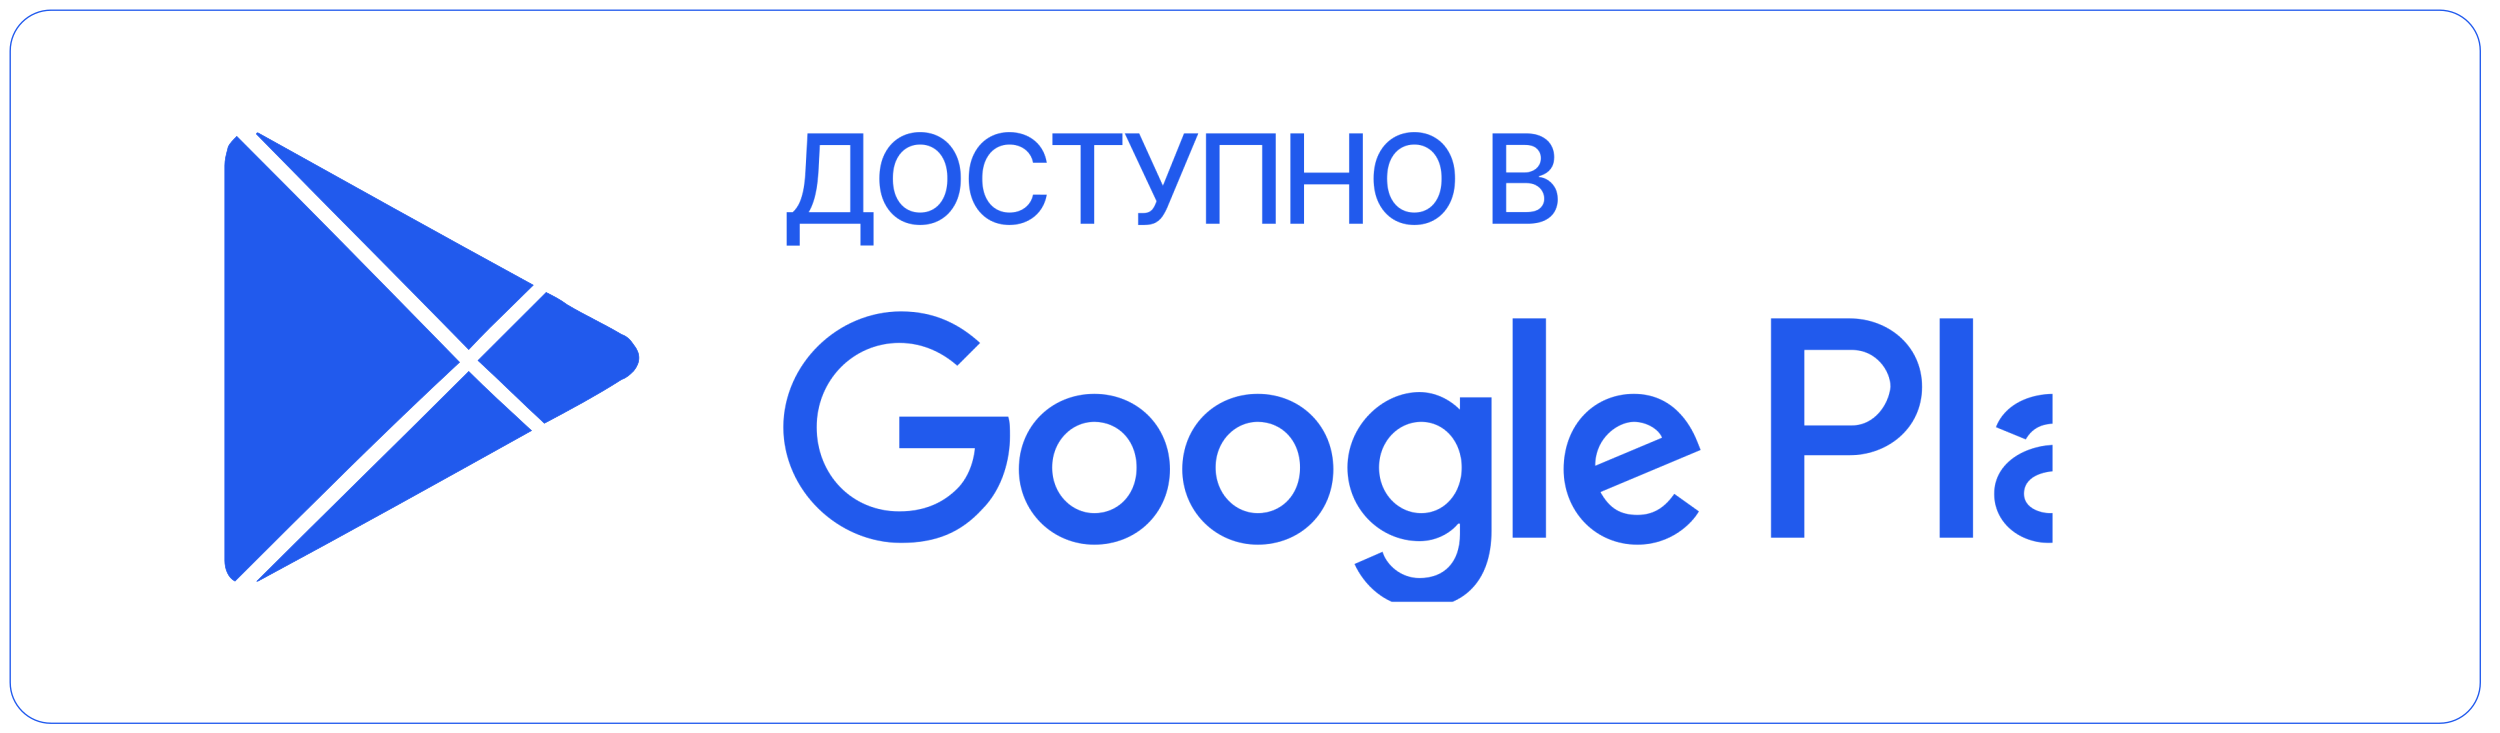 <?xml version="1.0" encoding="UTF-8"?> <svg xmlns="http://www.w3.org/2000/svg" width="3654" height="1072" viewBox="0 0 3654 1072" fill="none"><mask id="mask0_395_12" style="mask-type:luminance" maskUnits="userSpaceOnUse" x="0" y="0" width="3654" height="1072"><path d="M0.5 0.5H3653.5V1071.5H0.5V0.5Z" fill="white" stroke="white"></path></mask><g mask="url(#mask0_395_12)"><path d="M3565.52 14.887H74.569C41.621 14.887 14.912 41.551 14.912 74.442V997.554C14.912 1030.44 41.621 1057.11 74.569 1057.11H3565.52C3598.48 1057.11 3625.19 1030.44 3625.19 997.554V74.442C3625.19 41.551 3598.48 14.887 3565.52 14.887Z" stroke="#215AED" stroke-width="2"></path><mask id="path-3-inside-1_395_12" fill="white"><path d="M1838.42 575.618C1776.78 575.618 1727.98 621.774 1727.98 685.88C1727.98 747.42 1776.78 796.139 1838.42 796.139C1900.06 796.139 1948.87 749.983 1948.87 685.88C1948.87 621.774 1900.06 575.618 1838.42 575.618ZM1838.42 749.983C1805.03 749.983 1776.78 721.779 1776.78 683.316C1776.78 644.851 1805.03 616.646 1838.42 616.646C1871.81 616.646 1900.06 642.287 1900.06 683.316C1900.06 724.343 1871.81 749.983 1838.42 749.983ZM1599.54 575.618C1537.9 575.618 1489.1 621.774 1489.1 685.88C1489.1 747.42 1537.9 796.139 1599.54 796.139C1661.2 796.139 1710 749.983 1710 685.88C1710 621.774 1661.2 575.618 1599.54 575.618ZM1599.54 749.983C1566.16 749.983 1537.9 721.779 1537.9 683.316C1537.9 644.851 1566.16 616.646 1599.54 616.646C1632.93 616.646 1661.2 642.287 1661.2 683.316C1661.2 724.343 1632.93 749.983 1599.54 749.983ZM1314.44 608.954V655.108H1424.88C1422.32 680.752 1412.04 701.264 1399.2 714.084C1383.79 729.47 1358.1 747.42 1314.44 747.42C1245.08 747.42 1193.71 693.571 1193.71 624.339C1193.71 555.106 1247.65 501.258 1314.44 501.258C1350.4 501.258 1378.65 516.642 1399.2 534.591L1432.59 501.258C1404.34 475.615 1368.37 455.102 1317 455.102C1224.54 455.102 1144.91 532.028 1144.91 624.339C1144.91 716.65 1224.54 793.576 1317 793.576C1368.37 793.576 1404.34 778.19 1435.16 744.856C1465.98 714.084 1476.26 670.494 1476.26 637.16C1476.26 626.903 1476.26 616.647 1473.69 608.954H1314.44ZM2480.57 644.851C2470.3 619.21 2444.6 575.618 2388.1 575.618C2331.6 575.618 2285.37 619.21 2285.37 685.88C2285.37 747.42 2331.6 796.139 2393.24 796.139C2442.03 796.139 2472.87 765.369 2483.14 747.42L2447.18 721.779C2434.35 739.727 2418.91 752.547 2393.24 752.547C2367.55 752.547 2352.14 742.292 2339.29 719.213L2485.7 657.673L2480.57 644.851ZM2331.6 680.752C2331.6 639.724 2364.99 616.646 2388.1 616.646C2406.08 616.646 2424.06 626.903 2429.2 639.724L2331.6 680.752ZM2210.87 785.883H2259.66V465.358H2210.87V785.883ZM2133.81 598.697C2120.96 585.875 2100.43 573.054 2074.73 573.054C2020.79 573.054 1969.41 621.774 1969.41 683.316C1969.41 744.856 2018.23 791.012 2074.73 791.012C2100.43 791.012 2120.96 778.19 2131.23 765.369H2133.81V780.755C2133.81 821.78 2110.7 844.859 2074.73 844.859C2046.48 844.859 2025.93 824.346 2020.79 806.396L1979.69 824.346C1992.54 852.552 2023.35 888.449 2077.31 888.449C2133.81 888.449 2180.06 855.116 2180.06 775.626V580.747H2133.81V598.697ZM2077.31 749.983C2043.91 749.983 2015.64 721.779 2015.64 683.316C2015.64 644.851 2043.91 616.646 2077.31 616.646C2110.7 616.646 2136.39 644.851 2136.39 683.316C2136.39 721.779 2110.7 749.983 2077.31 749.983ZM2704.03 465.358H2588.45V785.883H2637.24V665.366H2704.03C2757.97 665.366 2809.34 626.903 2809.34 565.363C2809.34 503.821 2757.97 465.358 2704.03 465.358ZM2706.6 621.774H2637.24V511.514H2706.6C2742.55 511.514 2763.11 542.284 2763.11 565.363C2760.55 591.004 2739.99 621.774 2706.6 621.774ZM3001.99 575.618C2966.01 575.618 2930.05 591.004 2917.22 624.339L2960.88 642.287C2971.16 624.339 2986.57 619.21 3004.55 619.21C3030.24 619.21 3053.36 634.596 3055.92 660.237V662.802C3048.22 657.673 3027.67 649.98 3007.11 649.98C2960.88 649.98 2914.66 675.623 2914.66 721.779C2914.66 765.369 2953.18 793.576 2994.28 793.576C3027.67 793.576 3043.07 778.19 3055.92 762.806H3058.49V788.448H3104.72V665.366C3099.59 606.39 3055.92 575.618 3001.99 575.618ZM2996.84 749.983C2981.44 749.983 2958.32 742.292 2958.32 721.779C2958.32 696.136 2986.57 688.443 3009.7 688.443C3030.24 688.443 3040.51 693.573 3053.36 698.7C3048.22 729.472 3022.53 749.983 2996.84 749.983ZM3266.55 580.747L3212.61 719.213H3210.05L3153.53 580.747H3102.15L3186.92 775.626L3138.11 883.322H3186.92L3317.92 580.747H3266.55ZM2835.03 785.883H2883.82V465.358H2835.03V785.883Z"></path></mask><path d="M1838.42 575.618C1776.78 575.618 1727.98 621.774 1727.98 685.88C1727.98 747.42 1776.78 796.139 1838.42 796.139C1900.06 796.139 1948.87 749.983 1948.87 685.88C1948.87 621.774 1900.06 575.618 1838.42 575.618ZM1838.42 749.983C1805.03 749.983 1776.78 721.779 1776.78 683.316C1776.78 644.851 1805.03 616.646 1838.42 616.646C1871.81 616.646 1900.06 642.287 1900.06 683.316C1900.06 724.343 1871.81 749.983 1838.42 749.983ZM1599.54 575.618C1537.9 575.618 1489.1 621.774 1489.1 685.88C1489.1 747.42 1537.9 796.139 1599.54 796.139C1661.2 796.139 1710 749.983 1710 685.88C1710 621.774 1661.2 575.618 1599.54 575.618ZM1599.54 749.983C1566.16 749.983 1537.9 721.779 1537.9 683.316C1537.9 644.851 1566.16 616.646 1599.54 616.646C1632.93 616.646 1661.2 642.287 1661.2 683.316C1661.2 724.343 1632.93 749.983 1599.54 749.983ZM1314.44 608.954V655.108H1424.88C1422.32 680.752 1412.04 701.264 1399.2 714.084C1383.79 729.47 1358.1 747.42 1314.44 747.42C1245.08 747.42 1193.71 693.571 1193.71 624.339C1193.71 555.106 1247.65 501.258 1314.44 501.258C1350.4 501.258 1378.65 516.642 1399.2 534.591L1432.59 501.258C1404.34 475.615 1368.37 455.102 1317 455.102C1224.54 455.102 1144.91 532.028 1144.91 624.339C1144.91 716.65 1224.54 793.576 1317 793.576C1368.37 793.576 1404.34 778.19 1435.16 744.856C1465.98 714.084 1476.26 670.494 1476.26 637.16C1476.26 626.903 1476.26 616.647 1473.69 608.954H1314.44ZM2480.57 644.851C2470.3 619.21 2444.6 575.618 2388.1 575.618C2331.6 575.618 2285.37 619.21 2285.37 685.88C2285.37 747.42 2331.6 796.139 2393.24 796.139C2442.03 796.139 2472.87 765.369 2483.14 747.42L2447.18 721.779C2434.35 739.727 2418.91 752.547 2393.24 752.547C2367.55 752.547 2352.14 742.292 2339.29 719.213L2485.7 657.673L2480.57 644.851ZM2331.6 680.752C2331.6 639.724 2364.99 616.646 2388.1 616.646C2406.08 616.646 2424.06 626.903 2429.2 639.724L2331.6 680.752ZM2210.87 785.883H2259.66V465.358H2210.87V785.883ZM2133.81 598.697C2120.96 585.875 2100.43 573.054 2074.73 573.054C2020.79 573.054 1969.41 621.774 1969.41 683.316C1969.41 744.856 2018.23 791.012 2074.73 791.012C2100.43 791.012 2120.96 778.19 2131.23 765.369H2133.81V780.755C2133.81 821.78 2110.7 844.859 2074.73 844.859C2046.48 844.859 2025.93 824.346 2020.79 806.396L1979.69 824.346C1992.54 852.552 2023.35 888.449 2077.31 888.449C2133.81 888.449 2180.06 855.116 2180.06 775.626V580.747H2133.81V598.697ZM2077.31 749.983C2043.91 749.983 2015.64 721.779 2015.64 683.316C2015.64 644.851 2043.91 616.646 2077.31 616.646C2110.7 616.646 2136.39 644.851 2136.39 683.316C2136.39 721.779 2110.7 749.983 2077.31 749.983ZM2704.03 465.358H2588.45V785.883H2637.24V665.366H2704.03C2757.97 665.366 2809.34 626.903 2809.34 565.363C2809.34 503.821 2757.97 465.358 2704.03 465.358ZM2706.6 621.774H2637.24V511.514H2706.6C2742.55 511.514 2763.11 542.284 2763.11 565.363C2760.55 591.004 2739.99 621.774 2706.6 621.774ZM3001.99 575.618C2966.01 575.618 2930.05 591.004 2917.22 624.339L2960.88 642.287C2971.16 624.339 2986.57 619.21 3004.55 619.21C3030.24 619.21 3053.36 634.596 3055.92 660.237V662.802C3048.22 657.673 3027.67 649.98 3007.11 649.98C2960.88 649.98 2914.66 675.623 2914.66 721.779C2914.66 765.369 2953.18 793.576 2994.28 793.576C3027.67 793.576 3043.07 778.19 3055.92 762.806H3058.49V788.448H3104.72V665.366C3099.59 606.39 3055.92 575.618 3001.99 575.618ZM2996.84 749.983C2981.44 749.983 2958.32 742.292 2958.32 721.779C2958.32 696.136 2986.57 688.443 3009.7 688.443C3030.24 688.443 3040.51 693.573 3053.36 698.7C3048.22 729.472 3022.53 749.983 2996.84 749.983ZM3266.55 580.747L3212.61 719.213H3210.05L3153.53 580.747H3102.15L3186.92 775.626L3138.11 883.322H3186.92L3317.92 580.747H3266.55ZM2835.03 785.883H2883.82V465.358H2835.03V785.883Z" fill="#215AED" stroke="#215AED" stroke-width="2" mask="url(#path-3-inside-1_395_12)"></path><path d="M671.584 529.448C561.344 631.837 453.66 739.335 343.427 849.379C333.605 844.266 328.611 831.811 328.611 819.219V819.204V819.189V819.174V819.159V819.143V819.128V819.112V819.097V819.081V819.066V819.05V819.035V819.019V819.003V818.987V818.971V818.955V818.939V818.923V818.907V818.891V818.875V818.858V818.842V818.826V818.809V818.793V818.776V818.759V818.743V818.726V818.709V818.692V818.676V818.659V818.642V818.625V818.608V818.591V818.573V818.556V818.539V818.522V818.504V818.487V818.469V818.452V818.434V818.417V818.399V818.381V818.363V818.346V818.328V818.31V818.292V818.274V818.256V818.238V818.22V818.202V818.183V818.165V818.147V818.129V818.11V818.092V818.073V818.055V818.036V818.018V817.999V817.98V817.962V817.943V817.924V817.905V817.886V817.867V817.848V817.829V817.81V817.791V817.772V817.753V817.734V817.714V817.695V817.676V817.657V817.637V817.618V817.598V817.579V817.559V817.54V817.52V817.5V817.481V817.461V817.441V817.421V817.401V817.382V817.362V817.342V817.322V817.302V817.282V817.262V817.241V817.221V817.201V817.181V817.161V817.14V817.12V817.1V817.079V817.059V817.039V817.018V816.998V816.977V816.957V816.936V816.915V816.895V816.874V816.853V816.833V816.812V816.791V816.77V816.749V816.728V816.708V816.687V816.666V816.645V816.624V816.603V816.582V816.56V816.539V816.518V816.497V816.476V816.455V816.433V816.412V816.391V816.37V816.348V816.327V816.306V816.284V816.263V816.241V816.22V816.198V816.177V816.155V816.134V816.112V816.091V816.069V816.047V816.026V816.004V815.982V815.96V815.939V815.917V815.895V815.873V815.852V815.83V815.808V815.786V815.764V815.742V815.72V815.698V815.676V815.654V815.633V815.611V815.589V815.566V815.544V815.522V815.5V815.478V815.456V815.434V815.412V815.39V815.368V815.345V815.323V815.301V815.279V815.257V815.234V815.212V815.19V815.168V815.145V815.123V815.101V815.078V815.056V815.034V815.011V814.989V814.967V814.944V814.922V814.9V814.877V814.855V814.832V814.81V814.788V814.765V814.743V814.72V814.698V814.675V814.653V814.63V814.608V814.585V814.563V814.54V814.518V814.495V814.473V814.451V814.428V814.405V814.383V814.36V814.338V814.315V814.293V814.27V814.248V814.225V814.203V814.18V814.158V814.135V814.113V814.09V814.068V814.045V814.022V814V813.977V813.955V813.932V813.91V813.887V813.865V813.842V813.82V813.797V813.775V813.752V813.73V813.707V813.685V813.662V813.64V813.617V813.595V813.572V813.55V813.527V813.505V813.482V813.46V813.438V813.415V813.393V813.37V813.348V813.325V813.303V813.281V813.258V813.236V813.214V813.191V813.169V813.146V813.124V813.102V813.079V813.057V813.035V813.013V812.99V812.968V812.946V812.924V812.901V812.879V812.857V812.835V812.813V812.791V812.768V812.746V812.724V812.702V812.68V812.658V812.636V812.614V812.592V812.57V812.548V812.526V812.504V812.482V812.46V812.438V812.416V812.394V812.372V812.351V812.329V812.307V812.285V812.263V812.242V812.22V812.198V812.176V812.155V812.133V812.111V812.09V812.068V812.047V812.025V812.004V811.982V811.961V811.939V811.918V811.896V811.875V811.853V811.832V811.811V811.789V811.768V811.747V811.726V811.704V811.683V811.662V811.641V811.62V811.599V811.578V811.557V811.536V811.515V811.494V811.473V811.452V811.431V811.41V811.389V811.369V811.348V811.327V811.307V811.286V811.265V811.245V811.224V811.203V811.183V811.162V811.142V811.122V811.101V811.081V811.06V811.04V811.02V811V810.979V810.959V810.939V810.919V810.899V810.879V810.859V810.839V810.819V810.799V810.779V810.759V810.74V810.72V810.7V810.68V810.661V810.641V810.622V810.602V810.582V810.563V810.544V810.524V810.505V810.486V810.466V810.447V810.428V810.409V810.39V810.37V810.351V810.332V810.313V810.294V810.276V810.257V810.238V810.219V810.201V810.182V810.163V810.145V810.126V810.108V810.089V810.071V810.052V810.034V810.016V809.997V809.979V809.961V809.943V809.925V809.907V809.889V809.871V809.853V809.835V809.818V809.8V809.782V809.764V809.747V809.729V809.712V809.694V809.677V809.66V809.642V809.625V809.608V809.591V809.574V809.556V809.539V809.523V809.506V809.489V809.472V809.455V809.438V809.422V809.405V809.389V809.372V809.356V809.339V809.323V809.307V809.29V809.274V809.258V809.242V809.226V809.21V809.194V809.178V809.163V809.147V809.131V809.116V809.1V809.084V809.069V809.054V809.038V809.023V809.008V808.993V808.977V808.962V807.851V806.739V805.627V804.515V803.403V802.292V801.18V800.068V798.956V797.844V796.732V795.621V794.509V793.397V792.285V791.173V790.062V788.95V787.838V786.726V785.615V784.503V783.391V782.279V781.167V780.056V778.944V777.832V776.72V775.609V774.497V773.385V772.273V771.161V770.05V768.938V767.826V766.715V765.603V764.491V763.379V762.268V761.156V760.044V758.933V757.821V756.709V755.597V754.486V753.374V752.262V751.151V750.039V748.927V747.816V746.704V745.593V744.481V743.369V742.258V741.146V740.034V738.923V737.811V736.7V735.588V734.477V733.365V732.253V731.142V730.03V728.919V727.807V726.696V725.584V724.473V723.361V722.25V721.138V720.027V718.916V717.804V716.693V715.581V714.47V713.359V712.247V711.136V710.024V708.913V707.802V706.69V705.579V704.468V703.356V702.245V701.134V700.023V698.911V697.8V696.689V695.578V694.466V693.355V692.244V691.133V690.022V688.91V687.799V686.688V685.577V684.466V683.355V682.244V681.133V680.022V678.911V677.8V676.689V675.578V674.467V673.356V672.245V671.134V670.023V668.912V667.801V666.69V665.579V664.468V663.358V662.247V661.136V660.025V658.914V657.804V656.693V655.582V654.471V653.361V652.25V651.139V650.029V648.918V647.807V646.697V645.586V644.476V643.365V642.254V641.144V640.033V638.923V637.813V636.702V635.592V634.481V633.371V632.26V631.15V630.04V628.929V627.819V626.709V625.599V624.488V623.378V622.268V621.158V620.047V618.937V617.827V616.717V615.607V614.497V613.387V612.277V611.167V610.057V608.947V607.837V606.727V605.617V604.507V603.397V602.287V601.178V600.068V598.958V597.848V596.739V595.629V594.519V593.409V592.3V591.19V590.081V588.971V587.861V586.752V585.642V584.533V583.423V582.314V581.205V580.095V578.986V577.876V576.767V575.658V574.548V573.439V572.33V571.221V570.112V569.002V567.893V566.784V565.675V564.566V563.457V562.348V561.239V560.13V559.021V557.912V556.803V555.694V554.586V553.477V552.368V551.259V550.151V549.042V547.933V546.825V545.716V544.607V543.499V542.39V541.282V540.173V539.065V537.956V536.848V535.74V534.631V533.523V532.415V531.306V530.198V529.09V527.982V526.874V525.766V524.658V523.55V522.441V521.334V520.226V519.118V518.01V516.902V515.794V514.686V513.578V512.471V511.363V510.255V509.148V508.04V506.932V505.825V504.717V503.61V502.502V501.395V500.287V499.18V498.073V496.965V495.858V494.751V493.644V492.536V491.429V490.322V489.215V488.108V487.001V485.894V484.787V483.68V482.573V481.466V480.36V479.253V478.146V477.039V475.933V474.826V473.719V472.613V471.506V470.4V469.293V468.187V467.081V465.974V464.868V463.762V462.655V461.549V460.443V459.337V458.231V457.124V456.018V454.912V453.806V452.701V451.595V450.489V449.383V448.277V447.171V446.066V444.96V443.854V442.749V441.643V440.538V439.432V438.327V437.221V436.116V435.011V433.905V432.8V431.695V430.59V429.485V428.379V427.274V426.169V425.064V423.959V422.854V421.75V420.645V419.54V418.435V417.331V416.226V415.121V414.017V412.912V411.808V410.703V409.599V408.494V407.39V406.286V405.182V404.077V402.973V401.869V400.765V399.661V398.557V397.453V396.349V395.245V394.141V393.038V391.934V390.83V389.726V388.623V387.519V386.416V385.312V384.209V383.105V382.002V380.899V379.796V378.692V377.589V376.486V375.383V374.28V373.177V372.074V370.971V369.868V368.765V367.663V366.56V365.457V364.355V363.252V362.149V361.047V359.944V358.842V357.74V356.637V355.535V354.433V353.331V352.229V351.127V350.025V348.923V347.821V346.719V345.617V344.515V343.413V342.312V341.21V340.108V339.007V337.905V336.804V335.703V334.601V333.5V332.399V331.297V330.196V329.095V327.994V326.893V325.792V324.691V323.59V322.49V321.389V320.288V319.188V318.087V316.986V315.886V314.785V313.685V312.585V311.484V310.384V309.284V308.184V307.084V305.984V304.884V303.784V302.684V301.584V300.484V299.385V298.285V297.185V296.086V294.986V293.887V292.787V291.688V290.589V289.489V288.39V287.291V286.192V285.093V283.994V282.895V281.796V280.697V279.599V278.5V277.401V276.303V275.204V274.106V273.007V271.909V270.811V269.712V268.614V267.516V266.418V265.32V264.222V263.124V262.026V260.928V259.83V258.733V257.635V256.538V255.44V254.343V253.245V252.148V251.05V249.953V248.856V247.759V246.662V245.565V244.468V243.371V242.274C328.611 233.847 330.355 227.181 332.419 219.293C332.843 217.671 333.281 215.996 333.72 214.245C336.195 209.335 341.074 204.402 346.092 199.392C456.291 309.41 563.938 419.426 671.584 529.448Z" fill="#215AED" stroke="#215AED"></path><path d="M376.783 194.059C510.117 268.292 643.454 342.527 779.347 416.76C769.32 426.762 759.018 436.771 748.622 446.871C727.343 467.546 705.666 488.606 685.127 510.792C633.875 458.351 581.985 405.91 530.097 353.47L530.094 353.467L530.094 353.467C478.133 300.954 426.174 248.443 374.855 195.932C374.859 195.893 374.865 195.85 374.873 195.802C374.908 195.595 374.976 195.326 375.108 195.062C375.239 194.801 375.427 194.555 375.7 194.373C375.95 194.208 376.295 194.078 376.783 194.059Z" fill="#215AED" stroke="#215AED"></path><path d="M530.093 696.489C581.986 645.324 633.881 594.158 685.137 542.992C711.12 568.911 739.271 594.84 769.581 622.756C771.96 624.947 774.352 627.151 776.758 629.367C643.43 703.597 510.106 777.821 376.783 849.489H375.548C426.64 798.492 478.363 747.494 530.087 696.496L530.09 696.493L530.093 696.489Z" fill="#215AED" stroke="#215AED"></path><path d="M828.693 445.247L828.714 445.262L828.736 445.275C841.591 452.976 855.087 460.033 868.568 467.082L868.574 467.085C882.062 474.138 895.534 481.183 908.362 488.867L908.409 488.896L908.461 488.913C916.018 491.427 921.075 496.453 926.183 504.1L926.195 504.118L926.208 504.135C931.295 510.482 933.804 516.786 933.804 523.054C933.804 529.316 931.3 535.613 926.225 541.953C921.086 547.083 916.03 552.115 908.461 554.633L908.402 554.653L908.349 554.687C872.506 577.689 834.107 598.144 795.68 618.604C779.082 603.303 763.115 588.001 747.145 572.696L747.142 572.693C731.213 557.427 715.28 542.157 698.718 526.887C715.291 510.343 731.863 493.799 748.436 477.255L748.436 477.254L748.843 476.848C765.318 460.401 781.793 443.953 798.269 427.506C808.437 432.582 818.566 437.666 828.693 445.247Z" fill="#215AED" stroke="#215AED"></path><mask id="path-8-inside-2_395_12" fill="white"><path d="M1149.8 358.989V310.146H1158.52C1161.49 307.651 1164.26 304.103 1166.85 299.5C1169.43 294.898 1171.62 288.682 1173.43 280.853C1175.24 273.024 1176.49 262.98 1177.18 250.721L1180.27 194.909H1261.81V310.146H1276.79V358.796H1257.68V327.051H1168.91V358.989H1149.8ZM1182.02 310.146H1242.7V212.072H1198.35L1196.28 250.721C1195.72 260.054 1194.8 268.443 1193.51 275.884C1192.26 283.326 1190.65 289.907 1188.67 295.628C1186.73 301.306 1184.51 306.145 1182.02 310.146ZM1404.39 260.979C1404.39 275.09 1401.81 287.22 1396.65 297.371C1391.48 307.479 1384.4 315.264 1375.41 320.728C1366.46 326.148 1356.28 328.857 1344.87 328.857C1333.42 328.857 1323.2 326.148 1314.21 320.728C1305.26 315.264 1298.2 307.457 1293.03 297.305C1287.87 287.154 1285.29 275.046 1285.29 260.979C1285.29 246.871 1287.87 234.762 1293.03 224.653C1298.2 214.502 1305.26 206.716 1314.21 201.296C1323.2 195.834 1333.42 193.102 1344.87 193.102C1356.28 193.102 1366.46 195.834 1375.41 201.296C1384.4 206.716 1391.48 214.502 1396.65 224.653C1401.81 234.762 1404.39 246.871 1404.39 260.979ZM1384.64 260.979C1384.64 250.226 1382.9 241.171 1379.41 233.816C1375.97 226.417 1371.23 220.825 1365.21 217.04C1359.23 213.212 1352.45 211.298 1344.87 211.298C1337.25 211.298 1330.46 213.212 1324.47 217.04C1318.49 220.825 1313.76 226.417 1310.27 233.816C1306.83 241.171 1305.1 250.226 1305.1 260.979C1305.1 271.734 1306.83 280.809 1310.27 288.208C1313.76 295.563 1318.49 301.156 1324.47 304.984C1330.46 308.769 1337.25 310.662 1344.87 310.662C1352.45 310.662 1359.23 308.769 1365.21 304.984C1371.23 301.156 1375.97 295.563 1379.41 288.208C1382.9 280.809 1384.64 271.734 1384.64 260.979ZM1529.99 237.88H1509.84C1509.07 233.58 1507.63 229.795 1505.52 226.524C1503.41 223.256 1500.83 220.481 1497.77 218.201C1494.72 215.922 1491.29 214.202 1487.51 213.039C1483.76 211.878 1479.78 211.298 1475.56 211.298C1467.95 211.298 1461.13 213.212 1455.1 217.04C1449.12 220.868 1444.38 226.483 1440.9 233.881C1437.45 241.28 1435.73 250.312 1435.73 260.979C1435.73 271.734 1437.45 280.809 1440.9 288.208C1444.38 295.607 1449.14 301.199 1455.16 304.984C1461.19 308.769 1467.97 310.662 1475.5 310.662C1479.67 310.662 1483.63 310.102 1487.38 308.985C1491.16 307.824 1494.59 306.123 1497.64 303.886C1500.7 301.65 1503.28 298.919 1505.39 295.692C1507.54 292.423 1509.03 288.682 1509.84 284.465L1529.99 284.53C1528.91 291.026 1526.82 297.006 1523.72 302.467C1520.67 307.887 1516.73 312.577 1511.91 316.534C1507.13 320.448 1501.67 323.48 1495.51 325.632C1489.36 327.781 1482.64 328.857 1475.37 328.857C1463.92 328.857 1453.72 326.148 1444.77 320.728C1435.82 315.264 1428.76 307.457 1423.6 297.305C1418.48 287.154 1415.91 275.046 1415.91 260.979C1415.91 246.871 1418.5 234.762 1423.66 224.653C1428.82 214.502 1435.88 206.716 1444.84 201.296C1453.79 195.834 1463.96 193.102 1475.37 193.102C1482.39 193.102 1488.93 194.114 1494.99 196.134C1501.11 198.113 1506.59 201.038 1511.46 204.91C1516.32 208.738 1520.35 213.426 1523.53 218.975C1526.71 224.482 1528.87 230.783 1529.99 237.88ZM1538.24 212.072V194.909H1640.57V212.072H1599.32V327.051H1579.43V212.072H1538.24ZM1663.45 328.857V311.307H1671.39C1674.7 311.307 1677.44 310.747 1679.59 309.63C1681.78 308.511 1683.57 307.006 1684.95 305.113C1686.37 303.178 1687.55 301.07 1688.5 298.79L1690.37 294.08L1643.89 194.909H1665.06L1699.73 271.303L1730.59 194.909H1751.5L1705.8 304.144C1703.86 308.532 1701.62 312.597 1699.08 316.34C1696.59 320.083 1693.25 323.115 1689.08 325.437C1684.9 327.717 1679.37 328.857 1672.49 328.857H1663.45ZM1864.63 194.909V327.051H1844.76V211.943H1782.52V327.051H1762.64V194.909H1864.63ZM1886.05 327.051V194.909H1906.01V252.334H1971.91V194.909H1991.92V327.051H1971.91V269.432H1906.01V327.051H1886.05ZM2126.74 260.979C2126.74 275.09 2124.16 287.22 2118.97 297.371C2113.81 307.479 2106.74 315.264 2097.74 320.728C2088.8 326.148 2078.62 328.857 2067.2 328.857C2055.77 328.857 2045.53 326.148 2036.55 320.728C2027.59 315.264 2020.53 307.457 2015.37 297.305C2010.21 287.154 2007.63 275.046 2007.63 260.979C2007.63 246.871 2010.21 234.762 2015.37 224.653C2020.53 214.502 2027.59 206.716 2036.55 201.296C2045.53 195.834 2055.77 193.102 2067.2 193.102C2078.62 193.102 2088.8 195.834 2097.74 201.296C2106.74 206.716 2113.81 214.502 2118.97 224.653C2124.16 234.762 2126.74 246.871 2126.74 260.979ZM2106.98 260.979C2106.98 250.226 2105.23 241.171 2101.74 233.816C2098.3 226.417 2093.56 220.825 2087.54 217.04C2081.56 213.212 2074.78 211.298 2067.2 211.298C2059.58 211.298 2052.78 213.212 2046.8 217.04C2040.82 220.825 2036.1 226.417 2032.61 233.816C2029.17 241.171 2027.44 250.226 2027.44 260.979C2027.44 271.734 2029.17 280.809 2032.61 288.208C2036.1 295.563 2040.82 301.156 2046.8 304.984C2052.78 308.769 2059.58 310.662 2067.2 310.662C2074.78 310.662 2081.56 308.769 2087.54 304.984C2093.56 301.156 2098.3 295.563 2101.74 288.208C2105.23 280.809 2106.98 271.734 2106.98 260.979ZM2181.53 327.051V194.909H2229.94C2239.34 194.909 2247.1 196.457 2253.25 199.555C2259.41 202.608 2264.01 206.76 2267.06 212.007C2270.12 217.212 2271.66 223.083 2271.66 229.622C2271.66 235.128 2270.64 239.774 2268.62 243.558C2266.59 247.301 2263.88 250.312 2260.48 252.592C2257.14 254.829 2253.43 256.464 2249.37 257.496V258.786C2253.77 259 2258.04 260.421 2262.23 263.045C2266.44 265.625 2269.93 269.303 2272.68 274.078C2275.44 278.852 2276.82 284.659 2276.82 291.498C2276.82 298.252 2275.22 304.317 2272.04 309.693C2268.9 315.028 2264.03 319.265 2257.44 322.405C2250.86 325.503 2242.45 327.051 2232.21 327.051H2181.53ZM2201.47 309.951H2230.27C2239.83 309.951 2246.66 308.102 2250.79 304.404C2254.94 300.705 2256.99 296.081 2256.99 290.532C2256.99 286.358 2255.94 282.53 2253.83 279.047C2251.72 275.562 2248.72 272.788 2244.79 270.723C2240.92 268.658 2236.32 267.626 2230.98 267.626H2201.47V309.951ZM2201.47 252.076H2228.21C2232.68 252.076 2236.7 251.215 2240.28 249.494C2243.9 247.774 2246.76 245.366 2248.86 242.268C2251.01 239.129 2252.1 235.429 2252.1 231.17C2252.1 225.707 2250.17 221.126 2246.34 217.427C2242.52 213.728 2236.65 211.878 2228.72 211.878H2201.47V252.076Z"></path></mask><path d="M1149.8 358.989V310.146H1158.52C1161.49 307.651 1164.26 304.103 1166.85 299.5C1169.43 294.898 1171.62 288.682 1173.43 280.853C1175.24 273.024 1176.49 262.98 1177.18 250.721L1180.27 194.909H1261.81V310.146H1276.79V358.796H1257.68V327.051H1168.91V358.989H1149.8ZM1182.02 310.146H1242.7V212.072H1198.35L1196.28 250.721C1195.72 260.054 1194.8 268.443 1193.51 275.884C1192.26 283.326 1190.65 289.907 1188.67 295.628C1186.73 301.306 1184.51 306.145 1182.02 310.146ZM1404.39 260.979C1404.39 275.09 1401.81 287.22 1396.65 297.371C1391.48 307.479 1384.4 315.264 1375.41 320.728C1366.46 326.148 1356.28 328.857 1344.87 328.857C1333.42 328.857 1323.2 326.148 1314.21 320.728C1305.26 315.264 1298.2 307.457 1293.03 297.305C1287.87 287.154 1285.29 275.046 1285.29 260.979C1285.29 246.871 1287.87 234.762 1293.03 224.653C1298.2 214.502 1305.26 206.716 1314.21 201.296C1323.2 195.834 1333.42 193.102 1344.87 193.102C1356.28 193.102 1366.46 195.834 1375.41 201.296C1384.4 206.716 1391.48 214.502 1396.65 224.653C1401.81 234.762 1404.39 246.871 1404.39 260.979ZM1384.64 260.979C1384.64 250.226 1382.9 241.171 1379.41 233.816C1375.97 226.417 1371.23 220.825 1365.21 217.04C1359.23 213.212 1352.45 211.298 1344.87 211.298C1337.25 211.298 1330.46 213.212 1324.47 217.04C1318.49 220.825 1313.76 226.417 1310.27 233.816C1306.83 241.171 1305.1 250.226 1305.1 260.979C1305.1 271.734 1306.83 280.809 1310.27 288.208C1313.76 295.563 1318.49 301.156 1324.47 304.984C1330.46 308.769 1337.25 310.662 1344.87 310.662C1352.45 310.662 1359.23 308.769 1365.21 304.984C1371.23 301.156 1375.97 295.563 1379.41 288.208C1382.9 280.809 1384.64 271.734 1384.64 260.979ZM1529.99 237.88H1509.84C1509.07 233.58 1507.63 229.795 1505.52 226.524C1503.41 223.256 1500.83 220.481 1497.77 218.201C1494.72 215.922 1491.29 214.202 1487.51 213.039C1483.76 211.878 1479.78 211.298 1475.56 211.298C1467.95 211.298 1461.13 213.212 1455.1 217.04C1449.12 220.868 1444.38 226.483 1440.9 233.881C1437.45 241.28 1435.73 250.312 1435.73 260.979C1435.73 271.734 1437.45 280.809 1440.9 288.208C1444.38 295.607 1449.14 301.199 1455.16 304.984C1461.19 308.769 1467.97 310.662 1475.5 310.662C1479.67 310.662 1483.63 310.102 1487.38 308.985C1491.16 307.824 1494.59 306.123 1497.64 303.886C1500.7 301.65 1503.28 298.919 1505.39 295.692C1507.54 292.423 1509.03 288.682 1509.84 284.465L1529.99 284.53C1528.91 291.026 1526.82 297.006 1523.72 302.467C1520.67 307.887 1516.73 312.577 1511.91 316.534C1507.13 320.448 1501.67 323.48 1495.51 325.632C1489.36 327.781 1482.64 328.857 1475.37 328.857C1463.92 328.857 1453.72 326.148 1444.77 320.728C1435.82 315.264 1428.76 307.457 1423.6 297.305C1418.48 287.154 1415.91 275.046 1415.91 260.979C1415.91 246.871 1418.5 234.762 1423.66 224.653C1428.82 214.502 1435.88 206.716 1444.84 201.296C1453.79 195.834 1463.96 193.102 1475.37 193.102C1482.39 193.102 1488.93 194.114 1494.99 196.134C1501.11 198.113 1506.59 201.038 1511.46 204.91C1516.32 208.738 1520.35 213.426 1523.53 218.975C1526.71 224.482 1528.87 230.783 1529.99 237.88ZM1538.24 212.072V194.909H1640.57V212.072H1599.32V327.051H1579.43V212.072H1538.24ZM1663.45 328.857V311.307H1671.39C1674.7 311.307 1677.44 310.747 1679.59 309.63C1681.78 308.511 1683.57 307.006 1684.95 305.113C1686.37 303.178 1687.55 301.07 1688.5 298.79L1690.37 294.08L1643.89 194.909H1665.06L1699.73 271.303L1730.59 194.909H1751.5L1705.8 304.144C1703.86 308.532 1701.62 312.597 1699.08 316.34C1696.59 320.083 1693.25 323.115 1689.08 325.437C1684.9 327.717 1679.37 328.857 1672.49 328.857H1663.45ZM1864.63 194.909V327.051H1844.76V211.943H1782.52V327.051H1762.64V194.909H1864.63ZM1886.05 327.051V194.909H1906.01V252.334H1971.91V194.909H1991.92V327.051H1971.91V269.432H1906.01V327.051H1886.05ZM2126.74 260.979C2126.74 275.09 2124.16 287.22 2118.97 297.371C2113.81 307.479 2106.74 315.264 2097.74 320.728C2088.8 326.148 2078.62 328.857 2067.2 328.857C2055.77 328.857 2045.53 326.148 2036.55 320.728C2027.59 315.264 2020.53 307.457 2015.37 297.305C2010.21 287.154 2007.63 275.046 2007.63 260.979C2007.63 246.871 2010.21 234.762 2015.37 224.653C2020.53 214.502 2027.59 206.716 2036.55 201.296C2045.53 195.834 2055.77 193.102 2067.2 193.102C2078.62 193.102 2088.8 195.834 2097.74 201.296C2106.74 206.716 2113.81 214.502 2118.97 224.653C2124.16 234.762 2126.74 246.871 2126.74 260.979ZM2106.98 260.979C2106.98 250.226 2105.23 241.171 2101.74 233.816C2098.3 226.417 2093.56 220.825 2087.54 217.04C2081.56 213.212 2074.78 211.298 2067.2 211.298C2059.58 211.298 2052.78 213.212 2046.8 217.04C2040.82 220.825 2036.1 226.417 2032.61 233.816C2029.17 241.171 2027.44 250.226 2027.44 260.979C2027.44 271.734 2029.17 280.809 2032.61 288.208C2036.1 295.563 2040.82 301.156 2046.8 304.984C2052.78 308.769 2059.58 310.662 2067.2 310.662C2074.78 310.662 2081.56 308.769 2087.54 304.984C2093.56 301.156 2098.3 295.563 2101.74 288.208C2105.23 280.809 2106.98 271.734 2106.98 260.979ZM2181.53 327.051V194.909H2229.94C2239.34 194.909 2247.1 196.457 2253.25 199.555C2259.41 202.608 2264.01 206.76 2267.06 212.007C2270.12 217.212 2271.66 223.083 2271.66 229.622C2271.66 235.128 2270.64 239.774 2268.62 243.558C2266.59 247.301 2263.88 250.312 2260.48 252.592C2257.14 254.829 2253.43 256.464 2249.37 257.496V258.786C2253.77 259 2258.04 260.421 2262.23 263.045C2266.44 265.625 2269.93 269.303 2272.68 274.078C2275.44 278.852 2276.82 284.659 2276.82 291.498C2276.82 298.252 2275.22 304.317 2272.04 309.693C2268.9 315.028 2264.03 319.265 2257.44 322.405C2250.86 325.503 2242.45 327.051 2232.21 327.051H2181.53ZM2201.47 309.951H2230.27C2239.83 309.951 2246.66 308.102 2250.79 304.404C2254.94 300.705 2256.99 296.081 2256.99 290.532C2256.99 286.358 2255.94 282.53 2253.83 279.047C2251.72 275.562 2248.72 272.788 2244.79 270.723C2240.92 268.658 2236.32 267.626 2230.98 267.626H2201.47V309.951ZM2201.47 252.076H2228.21C2232.68 252.076 2236.7 251.215 2240.28 249.494C2243.9 247.774 2246.76 245.366 2248.86 242.268C2251.01 239.129 2252.1 235.429 2252.1 231.17C2252.1 225.707 2250.17 221.126 2246.34 217.427C2242.52 213.728 2236.65 211.878 2228.72 211.878H2201.47V252.076Z" fill="#215AED" stroke="#215AED" stroke-width="2" mask="url(#path-8-inside-2_395_12)"></path></g></svg> 